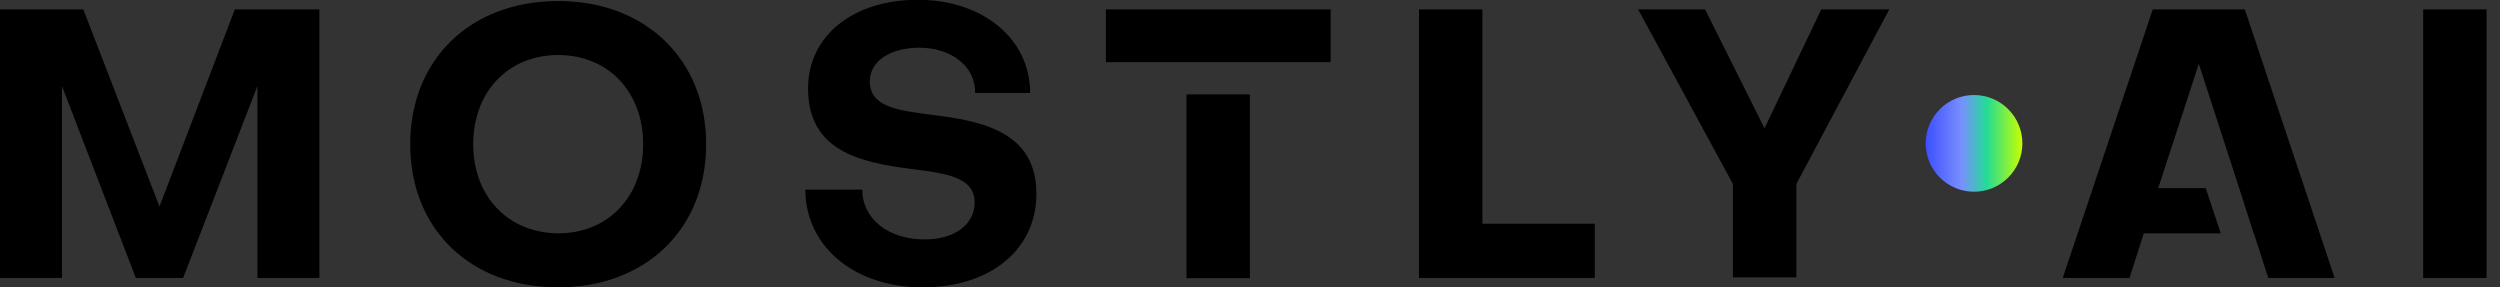 <svg width="100%" viewBox="0 0 174 20" fill="none" xmlns="http://www.w3.org/2000/svg">
<rect x="0" y="0" width="174" height="20" fill="#333333" stroke="none"/>
<g clip-path="url(#clip0_123_3265)">
<path d="M28.551 10.036C28.551 4.151 32.731 0.072 38.849 0.072C44.938 0.072 49.148 4.151 49.148 10.036C49.148 15.95 44.938 19.999 38.849 19.999C32.731 19.999 28.551 15.95 28.551 10.036ZM32.935 10.036C32.935 13.678 35.368 16.212 38.849 16.241C42.331 16.241 44.764 13.678 44.764 10.036C44.764 6.394 42.331 3.83 38.849 3.83C35.368 3.83 32.935 6.394 32.935 10.036Z" fill="black"></path>
<path d="M4.312 19.344H0V0.655H5.798L11.1 14.377L16.344 0.655H22.229V19.344H17.917V5.987L12.746 19.344H9.454L4.312 5.987V19.344Z" fill="black"></path>
<path d="M64.21 20C59.461 20 56.053 17.145 56.053 13.197H60.015C60.015 15.222 61.821 16.664 64.341 16.664C66.497 16.664 67.837 15.586 67.837 14.086C67.837 12.323 65.812 12.061 63.511 11.77C59.811 11.304 56.242 10.502 56.242 6.147C56.242 2.505 59.359 -0.015 63.875 -0.015C68.42 -0.015 71.697 2.709 71.697 6.468H67.866C67.895 4.632 66.235 3.321 63.977 3.321C61.908 3.321 60.539 4.297 60.539 5.652C60.539 7.414 62.404 7.677 64.764 7.982C68.391 8.405 72.134 9.191 72.134 13.489C72.134 17.349 68.959 20 64.21 20Z" fill="black"></path>
<path d="M98.762 19.344V0.655H103.175V15.572H110.998V19.344H98.762Z" fill="black"></path>
<path d="M173.066 0.655V19.344H168.652V0.655H173.066Z" fill="black"></path>
<path d="M157.873 19.344H162.49L156.241 0.655H149.832L143.568 19.344H148.215L149.206 16.242H154.566L153.517 13.095H150.211L153.037 4.443L155.848 13.095L156.853 16.242H156.868L157.873 19.344Z" fill="black"></path>
<path d="M86.992 6.569H82.578V19.359H86.992V6.569Z" fill="black"></path>
<path d="M92.615 0.655H76.971V4.326H92.615V0.655Z" fill="black"></path>
<path d="M120.612 12.804L114.014 0.655H118.675L122.812 8.929L126.759 0.655H131.494L125.026 12.804V19.301H120.612V12.804Z" fill="black"></path>
<path d="M137.392 13.343C139.251 13.343 140.757 11.837 140.757 9.978C140.757 8.12 139.251 6.613 137.392 6.613C135.534 6.613 134.027 8.12 134.027 9.978C134.027 11.837 135.534 13.343 137.392 13.343Z" fill="url(#paint0_linear_123_3265)"></path>
</g>
<defs>
<linearGradient id="paint0_linear_123_3265" x1="134.027" y1="9.978" x2="140.757" y2="9.978" gradientUnits="userSpaceOnUse">
<stop stop-color="#3D4FFF"></stop>
<stop offset="0.372" stop-color="#788FFF"></stop>
<stop offset="0.63" stop-color="#24DB96"></stop>
<stop offset="1" stop-color="#C7FF00"></stop>
</linearGradient>
<clipPath id="clip0_123_3265">
<rect width="173.066" height="20" fill="white"></rect>
</clipPath>
</defs>
</svg>